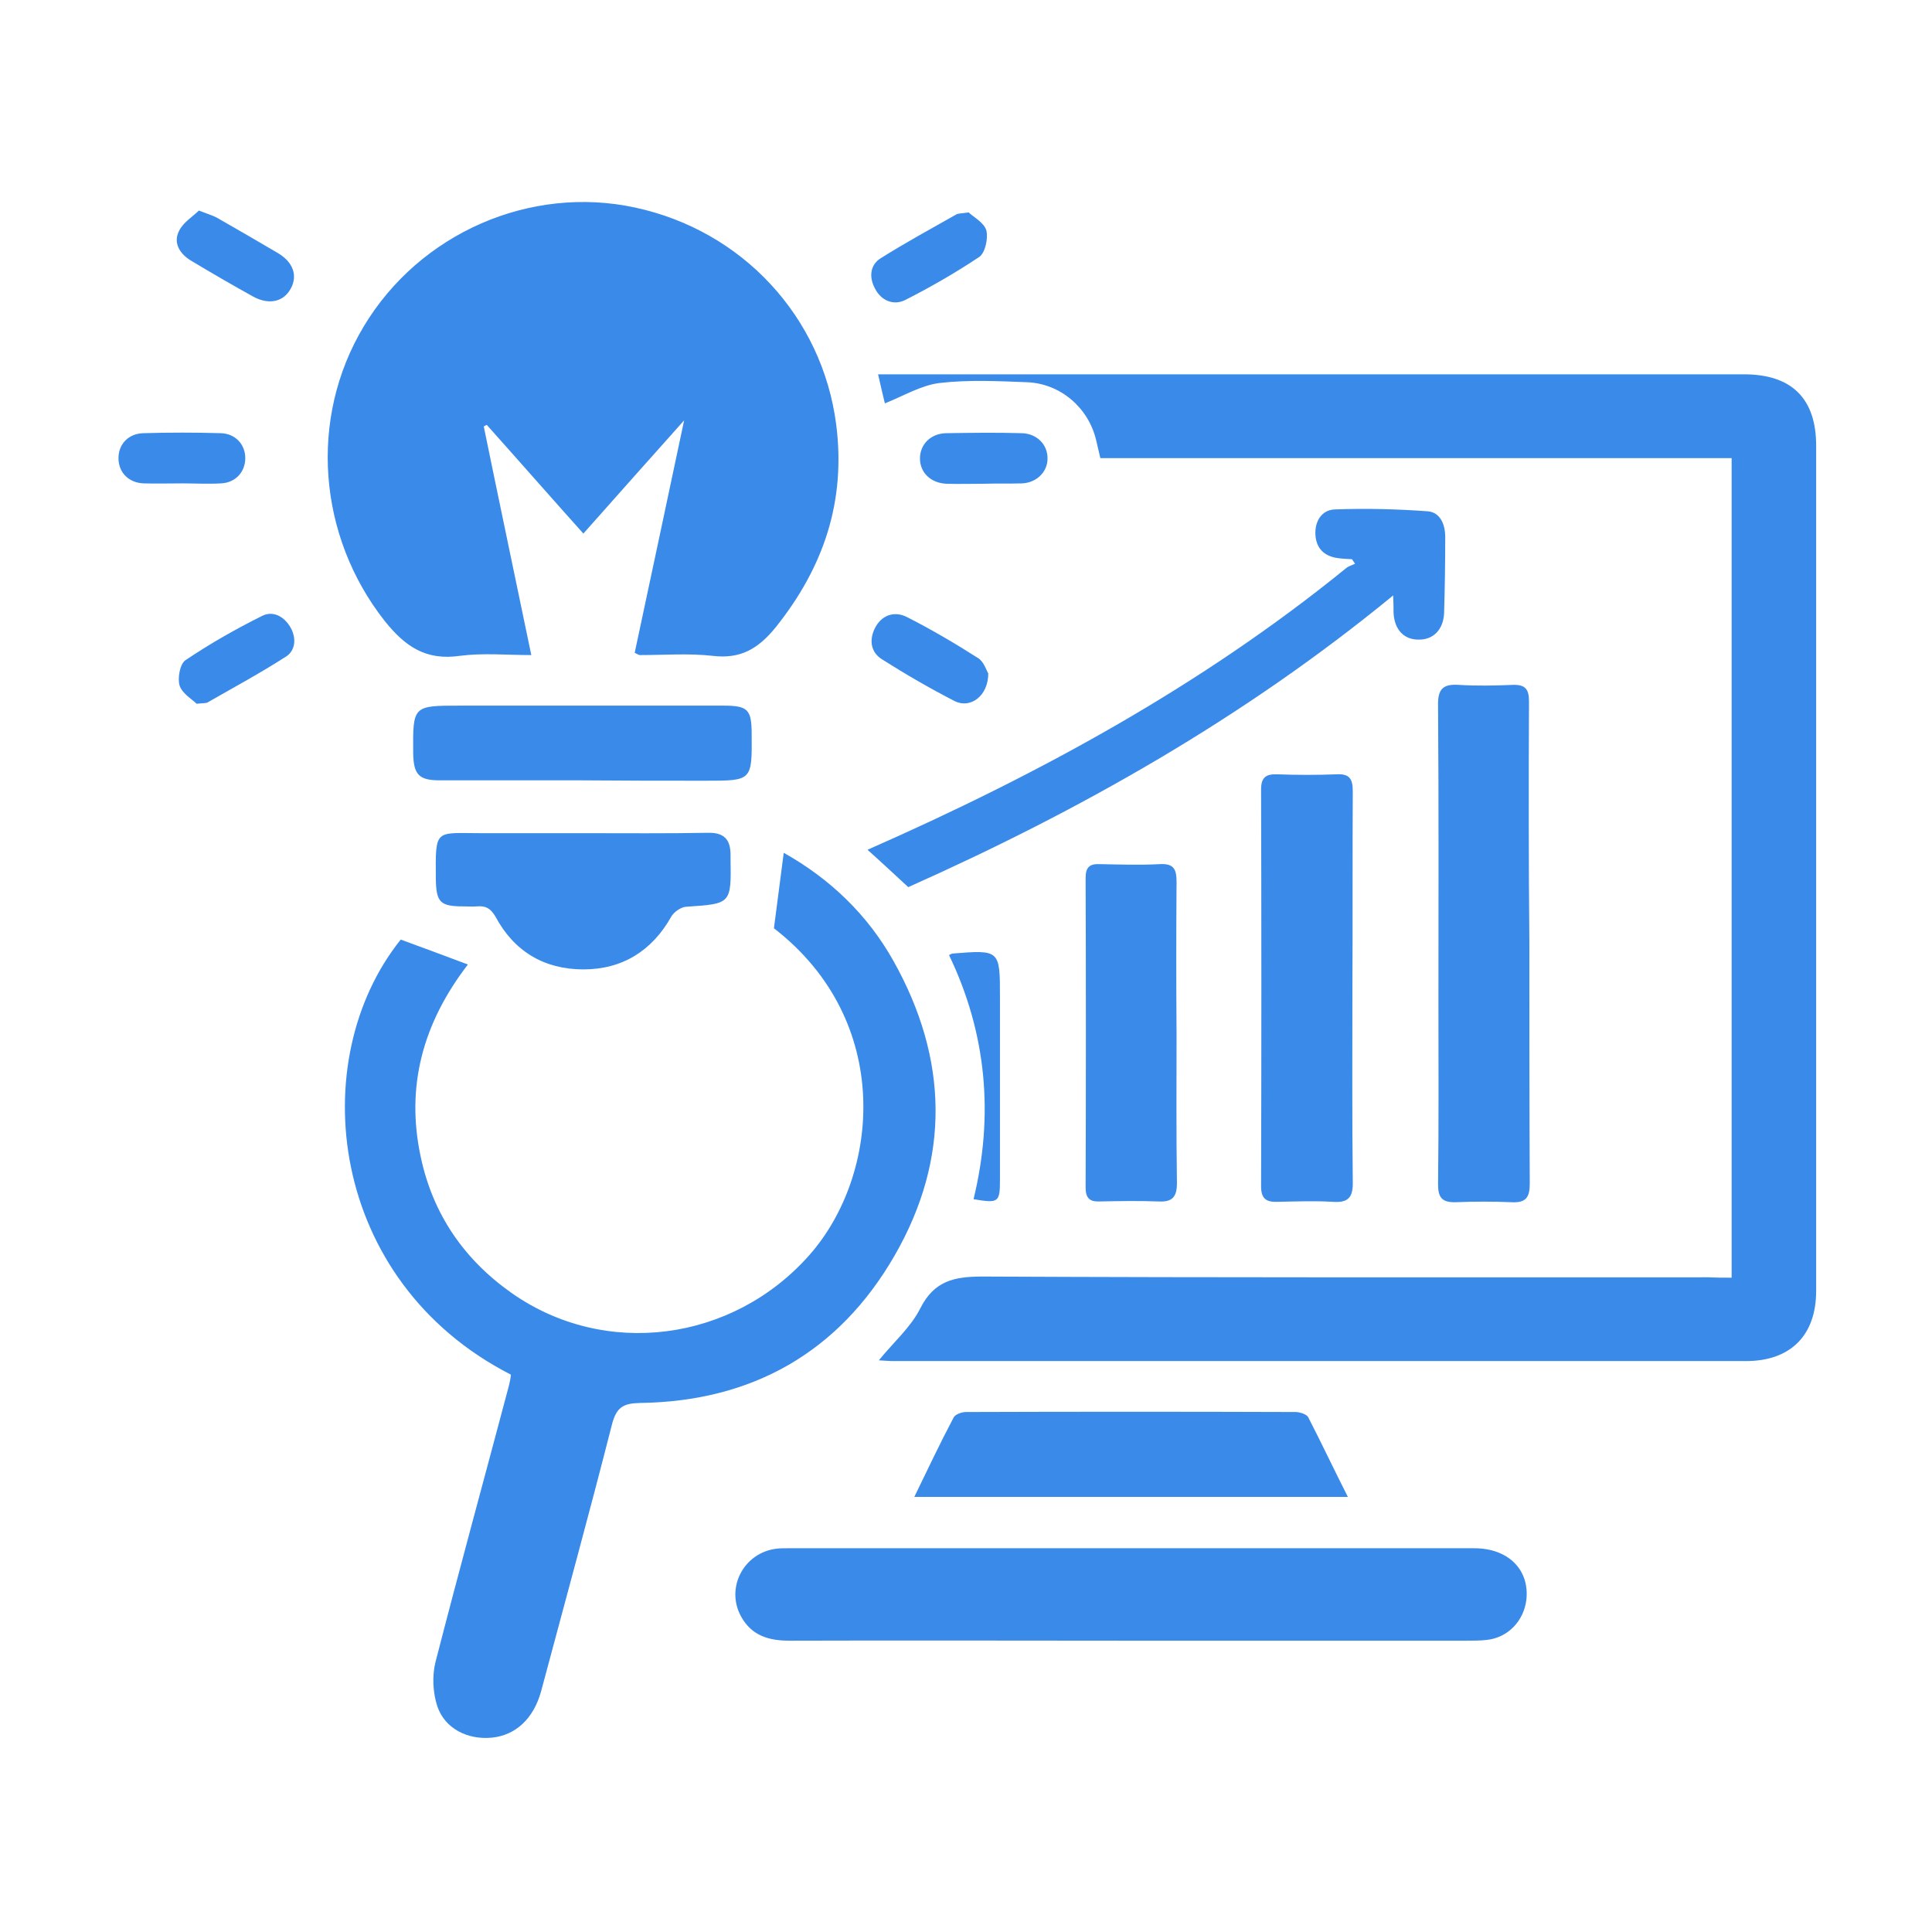 <svg xmlns="http://www.w3.org/2000/svg" xmlns:xlink="http://www.w3.org/1999/xlink" id="Layer_1" x="0px" y="0px" viewBox="0 0 512 512" style="enable-background:new 0 0 512 512;" xml:space="preserve"><style type="text/css">	.st0{fill:#3A8AEA;}</style><path class="st0" d="M458.9,338.6c0-72.6,0-144.7,0-217.2c-55.9,0-111.5,0-167.3,0c-0.4-1.8-0.8-3.3-1.1-4.7 c-2-8.6-9.4-15-18.2-15.4c-7.8-0.3-15.6-0.7-23.3,0.2c-4.9,0.6-9.5,3.4-14.5,5.4c-0.4-1.6-1-4.2-1.8-7.7c2,0,3.6,0,5.1,0 c74.8,0,149.6,0,224.4,0c12.6,0,19.1,6.4,19.1,18.9c0,74.7,0,149.3,0,224c0,11.8-6.8,18.6-18.6,18.6c-75.3,0-150.5,0-225.8,0 c-1.2,0-2.3-0.1-4-0.2c4-4.9,8.5-8.8,11-13.8c3.7-7.3,9-8.4,16.5-8.4c64.2,0.3,128.4,0.2,192.6,0.2 C454.8,338.6,456.6,338.6,458.9,338.6z M169.6,173.6c6.4,0,12.9-0.5,19.2,0.2c7.4,0.9,12.1-1.8,16.8-7.6 c12.7-15.9,18.6-33.4,16-53.7c-3.7-28.6-24.9-51.4-53.3-57.5c-27.8-6-57.1,6.8-71.9,31.5c-14.7,24.5-12.1,55.6,5.5,78 c5.5,6.9,11,10.6,20,9.3c6.1-0.8,12.3-0.2,18.9-0.2c-4.3-20.7-8.5-40.6-12.6-60.6c0.3-0.1,0.5-0.3,0.8-0.4 c8.5,9.5,16.9,19.1,25.6,28.8c8.8-9.9,17.3-19.5,26.7-30c-4.5,21.3-8.8,41.4-13.1,61.6C169,173.4,169.3,173.6,169.6,173.6z  M134.9,367.1c-6.5,24.5-13.2,48.9-19.5,73.4c-0.9,3.6-0.7,8.1,0.5,11.7c2,5.9,8,8.9,14.4,8.3c6.3-0.6,11.1-5,13.1-12.3 c6.3-23.6,12.8-47.2,18.8-70.8c1.2-4.5,3-5.5,7.4-5.6c29.7-0.4,52.7-13.4,67.5-39.1c14.8-25.7,14.2-52.1-0.3-78 c-6.9-12.3-16.8-21.8-29.1-28.7c-0.9,6.8-1.7,13.1-2.6,20c31.7,24.5,28.2,65.3,9.4,86.6c-20.3,23-54.2,27.5-79,10 c-12.6-8.9-20.8-20.9-24-36c-4-18.6,0.5-35.4,12.5-51c-6.1-2.3-11.8-4.4-17.8-6.6c-25.6,31.9-19.3,90.5,29.2,115.3 C135.3,365.4,135.1,366.2,134.9,367.1z M388.6,434.8c1.8,0,3.6,0,5.4-0.2c5.6-0.6,9.8-5,10.5-10.6c0.9-8-4.8-13.7-13.8-13.7 c-60.6,0-121.2,0-181.7,0c-1,0-2.1,0-3.1,0.1c-8.8,1-13.7,10.4-9.5,18c2.8,5.1,7.4,6.4,12.8,6.4c30.1-0.1,60.3,0,90.4,0 C329.2,434.8,358.9,434.8,388.6,434.8z M405.2,185.9c0-3.3-1-4.5-4.3-4.4c-4.8,0.2-9.6,0.3-14.3,0c-4.4-0.3-5.6,1.3-5.5,5.6 c0.2,26.1,0.1,52.3,0.1,78.4c0,16.1,0.1,32.2-0.1,48.4c0,3.5,1.1,4.8,4.7,4.7c4.9-0.2,9.9-0.2,14.8,0c3.8,0.2,4.8-1.3,4.8-4.9 c-0.1-21.2-0.1-42.4-0.1-63.6C405.1,228.6,405.1,207.3,405.2,185.9z M369.3,162.3c0.2,4.6,2.8,7.3,6.8,7.2c3.8,0,6.4-2.7,6.6-7 c0.2-6.7,0.3-13.4,0.3-20.2c0-3.3-1.3-6.5-4.6-6.8c-8.2-0.6-16.4-0.8-24.6-0.5c-3.5,0.1-5.4,3.1-5.2,6.7c0.2,3.6,2.3,5.7,5.9,6.2 c1.3,0.2,2.5,0.2,3.8,0.3c0.3,0.4,0.5,0.8,0.8,1.2c-0.8,0.4-1.7,0.6-2.4,1.2c-38.4,31.2-81.4,54.6-126.8,74.6 c3.7,3.3,7,6.4,10.8,9.9c45.3-20.2,88.8-44.7,128.5-77.3C369.3,159.9,369.3,161.1,369.3,162.3z M358.5,209.7c0-3.2-0.8-4.7-4.3-4.5 c-5.2,0.2-10.4,0.2-15.7,0c-3-0.1-4.3,0.8-4.3,4c0.1,35.1,0.1,70.1,0,105.2c0,3.2,1.3,4.2,4.3,4.1c4.9-0.1,9.9-0.3,14.8,0 c4.2,0.3,5.3-1.4,5.2-5.4c-0.2-17.2-0.1-34.3-0.1-51.5C358.5,244.3,358.4,227,358.5,209.7z M346.7,375.6c-0.4-0.8-2.2-1.4-3.4-1.4 c-29.1-0.1-58.2-0.1-87.3,0c-1.1,0-2.9,0.6-3.3,1.5c-3.6,6.8-6.9,13.8-10.4,21c38.5,0,76.4,0,114.9,0 C353.5,389.4,350.2,382.4,346.7,375.6z M311.8,233.8c0-3.3-0.6-5-4.4-4.8c-5.4,0.3-10.7,0.1-16.1,0c-2.7-0.1-3.6,1-3.6,3.7 c0.1,27.3,0.1,54.6,0,82c0,2.7,1,3.8,3.6,3.7c5.2-0.1,10.5-0.2,15.7,0c3.7,0.2,4.9-1.2,4.9-4.9c-0.2-13.1-0.1-26.3-0.1-39.4 C311.7,260.7,311.7,247.3,311.8,233.8z M127.6,220.8c-12.4,0-12.2-1.4-12.1,12.1c0.1,6.2,1.1,7.3,7.3,7.3c1.2,0,2.4,0.1,3.6,0 c2.3-0.2,3.6,0.5,4.9,2.7c4.9,9.2,12.9,14,23.3,14c10.3,0,18.2-4.9,23.3-14c0.7-1.2,2.5-2.5,3.9-2.6c12-0.8,12-0.7,11.8-12.9 c0-0.3,0-0.6,0-0.9c0-4.1-1.8-5.9-6-5.8c-10.9,0.2-21.8,0.1-32.6,0.1C145.8,220.8,136.7,220.8,127.6,220.8z M187,206.9 c12.3,0,12.3,0,12.2-12.3c0-6.6-1-7.6-7.5-7.6c-23.3,0-46.5,0-69.8,0c-12.5,0-12.5,0-12.4,12.6c0.1,5.7,1.5,7.2,7.1,7.2 c12.5,0,25,0,37.6,0C165.2,206.9,176.1,206.9,187,206.9z M258,317.8c6.6,1.1,7,0.9,7-5.1c0-16.1,0-32.2,0-48.4 c0-12.6,0-12.6-12.6-11.6c-0.1,0-0.3,0.1-0.9,0.4C261.5,273.9,263.4,295.6,258,317.8z M270.9,128.1c4-0.2,6.9-3.3,6.7-6.9 c-0.1-3.5-2.9-6.3-6.8-6.4c-6.7-0.2-13.4-0.1-20.1,0c-4.1,0.1-6.9,3-6.9,6.7c0,3.7,2.8,6.5,7,6.7c3.3,0.1,6.6,0,9.8,0 C264.1,128.1,267.5,128.2,270.9,128.1z M47.5,61.1c-1.7,3.2,0.1,6.1,3,7.9c5.5,3.3,11,6.5,16.6,9.6c4.2,2.3,8.1,1.4,10-2.2 c1.8-3.4,0.6-6.9-3.4-9.3c-5.4-3.2-10.8-6.3-16.2-9.4c-1.1-0.6-2.5-1-4.8-1.9C51.1,57.4,48.6,58.9,47.5,61.1z M55.1,186.1 c7-4,14-7.8,20.7-12.1c2.5-1.6,2.8-4.9,1.2-7.7c-1.7-3-4.7-4.5-7.5-3.1c-7,3.5-13.9,7.4-20.4,11.8c-1.4,1-2.1,4.7-1.5,6.7 c0.7,2.1,3.3,3.6,4.5,4.8C54,186.3,54.7,186.4,55.1,186.1z M48.3,128.1c3.4,0,6.9,0.2,10.3,0c3.9-0.2,6.4-3.1,6.4-6.7 c0-3.6-2.6-6.5-6.5-6.6c-6.8-0.2-13.7-0.2-20.5,0c-3.9,0.1-6.5,2.8-6.6,6.4c-0.1,3.8,2.5,6.7,6.6,6.9 C41.5,128.2,44.9,128.1,48.3,128.1C48.3,128.1,48.3,128.1,48.3,128.1z M259.2,174.4c-6.1-3.9-12.4-7.6-18.9-10.9 c-3.2-1.6-6.6-0.6-8.4,2.9c-1.6,3.1-1.2,6.4,1.8,8.3c6.3,4,12.7,7.7,19.3,11.1c4.2,2.1,8.9-1.4,8.9-7.3 C261.4,177.6,260.7,175.3,259.2,174.4z M253.3,56.9c-6.7,3.8-13.5,7.5-20,11.6c-2.8,1.8-3,5.1-1.4,8c1.7,3.3,5,4.5,8,3 c6.7-3.4,13.3-7.2,19.6-11.4c1.6-1.1,2.4-4.9,1.9-7c-0.6-2.1-3.3-3.5-4.7-4.8C254.7,56.6,253.9,56.5,253.3,56.9z"></path></svg>